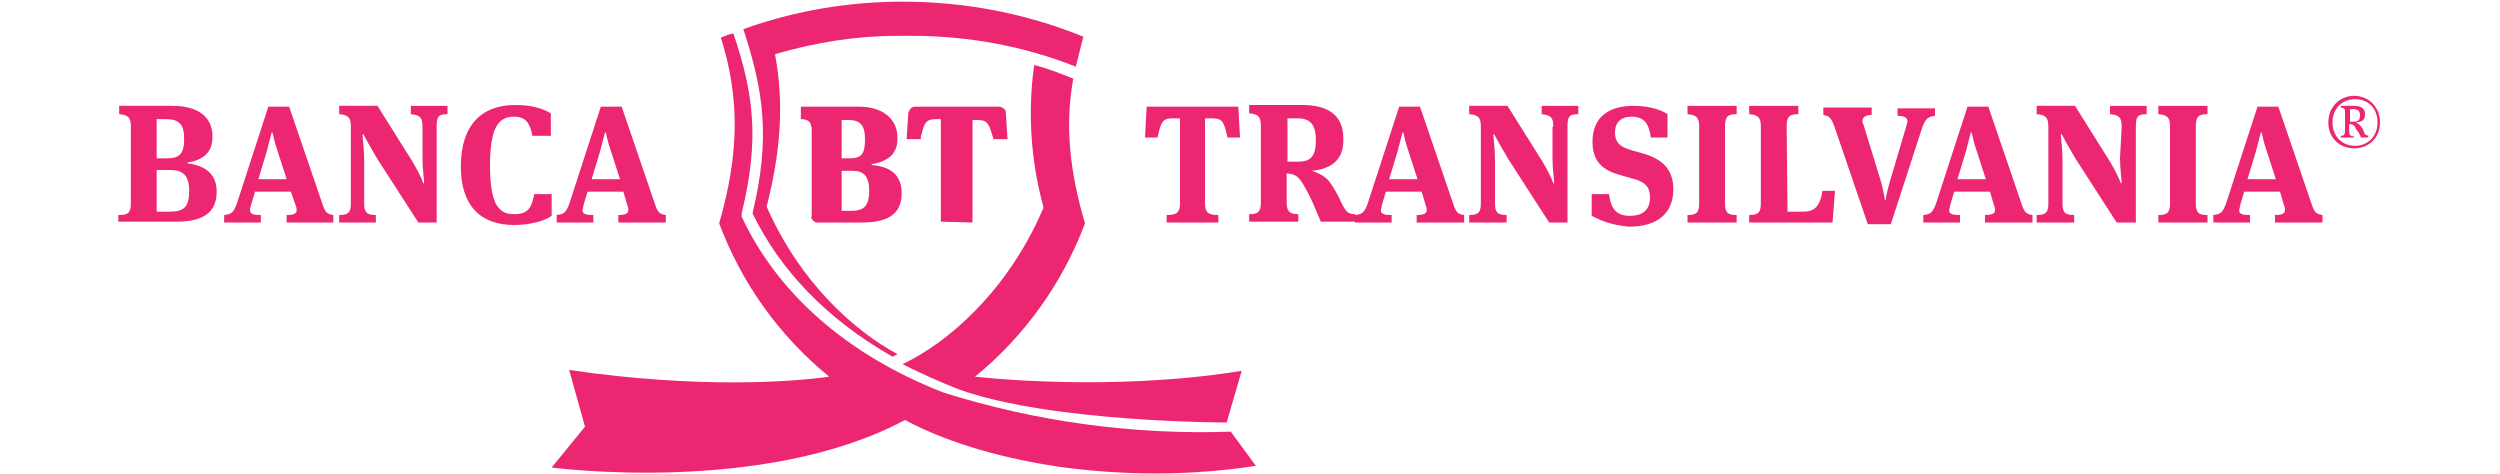<?xml version="1.0" encoding="utf-8"?>
<!-- Generator: Adobe Illustrator 27.9.0, SVG Export Plug-In . SVG Version: 6.00 Build 0)  -->
<svg version="1.1" id="Layer_1" xmlns="http://www.w3.org/2000/svg" xmlns:xlink="http://www.w3.org/1999/xlink" x="0px" y="0px"
	 viewBox="0 0 300 56.9" style="enable-background:new 0 0 300 56.9;" xml:space="preserve">
<style type="text/css">
	.st0{fill:#ED2672;}
</style>
<g>
	<path id="BT_x5F_Logo_x5F_Aliniat_Central_x5F_Monocrom_x5F_K" class="st0" d="M148.6,12.8l0.2,3.7h-1.5c-0.4-1.7-0.5-2.3-1.8-2.3
		h-0.9v10.2c0,1.1,0.4,1.4,1.6,1.4v0.9H140v-0.9c1.2,0,1.6-0.3,1.6-1.4V14.2h-0.9c-1.3,0-1.4,0.6-1.8,2.3h-1.5l0.2-3.7L148.6,12.8
		L148.6,12.8z M157.4,20.5c1,0.3,1.8,0.8,2.2,1.4c0.5,0.7,0.9,1.4,1.5,2.7c0.4,0.7,0.6,1.1,1.5,1.1v0.9h-4.1
		c-0.9-2.1-1.1-2.7-1.9-4.1c-0.7-1.3-1.1-1.6-2.2-1.7v3.5c0,1.1,0.4,1.4,1.4,1.4v0.9h-5.9v-0.9c1.1,0,1.4-0.3,1.4-1.4v-9.2
		c0-1.1-0.3-1.4-1.4-1.5v-1h6.4c2.9,0,4.9,1.1,4.9,4C161.3,19.3,159.6,20.3,157.4,20.5L157.4,20.5L157.4,20.5z M155.7,14.2h-1.2v5.2
		h1.2c1.5,0,2.2-0.5,2.2-2.6C157.9,14.9,157.2,14.2,155.7,14.2z M170.6,23h-4.3l-0.5,1.7c0,0.2-0.1,0.4-0.1,0.5
		c0,0.5,0.4,0.6,1.3,0.6v0.9h-4.4v-0.9c0.9-0.1,1.1-0.3,1.5-1.3l3.8-11.7h2.5l4,11.7c0.3,0.9,0.5,1.2,1.3,1.3v0.9H170v-0.9
		c0.9,0,1.2-0.2,1.2-0.6c0-0.1,0-0.3-0.1-0.5L170.6,23z M166.7,21.5h3.4l-1.1-3.4c-0.4-1.1-0.5-1.9-0.6-2.2h-0.1
		c-0.1,0.4-0.3,1.1-0.6,2.3L166.7,21.5z M186.4,15.2c0-1.1-0.3-1.4-1.4-1.5v-1h4.4v1c-1.1,0-1.3,0.3-1.3,1.5v11.5h-2.2l-4.9-7.6
		c-0.9-1.5-1.5-2.6-1.7-3h-0.1c0,0.4,0.2,1.8,0.2,3.1v5.2c0,1.1,0.3,1.4,1.4,1.4v0.9h-4.5v-0.9c1.1,0,1.4-0.3,1.4-1.4v-9.2
		c0-1.1-0.3-1.4-1.4-1.5v-1h4.6l4.2,6.7c0.6,1,1.1,2,1.3,2.6h0.1c0-0.4-0.2-1.8-0.2-3V15.2z M191,25.9v-2.6h2.1
		c0.2,1.9,1,2.6,2.5,2.6c1.5,0,2.4-0.7,2.4-2.2c0-1.2-0.5-1.9-2.2-2.3l-1.4-0.4c-2.1-0.6-3.3-1.6-3.3-4c0-2.9,1.9-4.3,4.9-4.3
		c2.2,0,3.5,0.6,4.1,1v2.8h-2c-0.2-1.5-0.7-2.5-2.3-2.5c-1.3,0-2,0.7-2,1.9c0,1.1,0.5,1.7,1.9,2.1l1.4,0.4c2.2,0.6,3.7,1.8,3.7,4.3
		c0,2.9-1.9,4.5-5.3,4.5C193.2,27,192,26.4,191,25.9z M203.9,15.2c0-1.1-0.3-1.4-1.4-1.5v-1h5.9v1c-1.1,0-1.4,0.3-1.4,1.5v9.2
		c0,1.1,0.3,1.4,1.4,1.4v0.9h-5.9v-0.9c1.1,0,1.4-0.3,1.4-1.4V15.2z M214.5,25.4h1.9c1.3,0,2-0.6,2.3-2.5h1.5l-0.3,3.8h-10v-0.9
		c1.1,0,1.4-0.3,1.4-1.4v-9.2c0-1.1-0.3-1.4-1.4-1.5v-1h5.9v1c-1.1,0-1.4,0.3-1.4,1.5L214.5,25.4L214.5,25.4z M224.1,26.8l-4-11.7
		c-0.4-1-0.6-1.2-1.3-1.3v-0.9h5.8v0.9c-0.8,0-1.1,0.3-1.1,0.7c0,0.1,0,0.3,0.1,0.4l2,6.5c0.3,0.9,0.5,2.1,0.6,2.6h0.1
		c0-0.5,0.3-1.6,0.6-2.6l1.9-6.4c0-0.2,0.1-0.3,0.1-0.4c0-0.5-0.4-0.7-1.2-0.7v-0.9h4.5v0.9c-0.8,0.1-1.1,0.3-1.5,1.3l-3.8,11.7
		H224.1z M238.8,23h-4.3l-0.5,1.7c0,0.2-0.1,0.4-0.1,0.5c0,0.5,0.4,0.6,1.3,0.6v0.9h-4.4v-0.9c0.9-0.1,1.1-0.3,1.5-1.3l3.8-11.7h2.5
		l4,11.7c0.3,0.9,0.5,1.2,1.3,1.3v0.9h-5.7v-0.9c0.9,0,1.2-0.2,1.2-0.6c0-0.1,0-0.3-0.1-0.5L238.8,23z M234.9,21.5h3.4l-1.1-3.4
		c-0.4-1.1-0.5-1.9-0.6-2.2h-0.1c-0.1,0.4-0.3,1.1-0.6,2.3L234.9,21.5z M254.6,15.2c0-1.1-0.3-1.4-1.4-1.5v-1h4.4v1
		c-1.1,0-1.3,0.3-1.3,1.5v11.5H254l-4.9-7.6c-0.9-1.5-1.5-2.6-1.7-3h-0.1c0,0.4,0.2,1.8,0.2,3.1v5.2c0,1.1,0.3,1.4,1.4,1.4v0.9h-4.5
		v-0.9c1.1,0,1.4-0.3,1.4-1.4v-9.2c0-1.1-0.3-1.4-1.4-1.5v-1h4.6l4.2,6.7c0.6,1,1.1,2,1.3,2.6h0.1c0-0.4-0.2-1.8-0.2-3L254.6,15.2
		L254.6,15.2z M260.4,15.2c0-1.1-0.3-1.4-1.4-1.5v-1h5.9v1c-1.1,0-1.4,0.3-1.4,1.5v9.2c0,1.1,0.3,1.4,1.4,1.4v0.9h-5.9v-0.9
		c1.1,0,1.4-0.3,1.4-1.4V15.2z M273.6,23h-4.3l-0.5,1.7c0,0.2-0.1,0.4-0.1,0.5c0,0.5,0.4,0.6,1.3,0.6v0.9h-4.4v-0.9
		c0.9-0.1,1.1-0.3,1.5-1.3l3.8-11.7h2.5l4,11.7c0.3,0.9,0.5,1.2,1.3,1.3v0.9H273v-0.9c0.9,0,1.2-0.2,1.2-0.6c0-0.1,0-0.3-0.1-0.5
		L273.6,23z M269.7,21.5h3.4l-1.1-3.4c-0.4-1.1-0.5-1.9-0.6-2.2h-0.1c-0.1,0.4-0.3,1.1-0.6,2.3L269.7,21.5z M279.4,14.7
		c0-1.9,1.4-3.2,3.1-3.2c1.7,0,3.1,1.3,3.1,3.2s-1.4,3.1-3.1,3.1C280.8,17.8,279.4,16.6,279.4,14.7z M285.3,14.7
		c0-1.8-1.2-2.8-2.7-2.8s-2.7,1.1-2.7,2.8c0,1.7,1.2,2.8,2.7,2.8C284.1,17.5,285.3,16.4,285.3,14.7z M282.5,16.5h-1.6v-0.2
		c0.4,0,0.5-0.2,0.5-0.6v-2.2c0-0.4,0-0.5-0.5-0.6v-0.2h1.5c0.8,0,1.4,0.2,1.4,1s-0.4,0.9-1.1,1v0c0.3,0.1,0.5,0.3,0.7,0.6
		c0.1,0.1,0.2,0.3,0.3,0.6c0.1,0.3,0.2,0.3,0.5,0.4v0.2h-0.9c-0.1-0.4-0.3-0.7-0.5-0.9c-0.3-0.6-0.4-0.7-0.9-0.7v0.9
		c0,0.4,0.1,0.5,0.6,0.6L282.5,16.5L282.5,16.5z M282.3,13.1H282v1.5h0.4c0.6,0,0.8-0.2,0.8-0.7C283.2,13.3,283,13.1,282.3,13.1z
		 M14.3,25.8c1.1,0,1.4-0.3,1.4-1.4v-9.2c0-1.1-0.3-1.4-1.4-1.5v-1h6.4c2.9,0,4.8,1.2,4.8,3.7c0,1.9-1.1,2.8-3,3.1v0.1
		c2.4,0.3,3.5,1.5,3.5,3.4c0,2.4-1.5,3.6-4.8,3.6h-7V25.8z M20,19c1.5,0,2.1-0.5,2.1-2.3c0-1.8-0.6-2.4-2.2-2.4h-1.1V19H20z
		 M20.4,25.4c1.7,0,2.3-0.6,2.3-2.5c0-1.8-0.7-2.5-2.3-2.5h-1.6v5H20.4z M34.9,23h-4.3l-0.5,1.7c-0.1,0.3-0.1,0.4-0.1,0.5
		c0,0.5,0.4,0.6,1.3,0.6v0.9h-4.4v-0.9c0.9-0.1,1.1-0.3,1.5-1.3l3.8-11.7h2.5l4,11.7c0.3,0.9,0.5,1.2,1.3,1.3v0.9h-5.6v-0.9
		c0.9,0,1.2-0.2,1.2-0.6c0-0.1,0-0.3-0.1-0.5L34.9,23z M31,21.5h3.4l-1.1-3.4c-0.4-1.1-0.5-1.9-0.6-2.2h-0.1
		c-0.1,0.4-0.3,1.1-0.6,2.3L31,21.5z M50.7,15.2c0-1.1-0.3-1.4-1.4-1.5v-1h4.4v1c-1.1,0-1.3,0.3-1.3,1.5v11.5h-2.2l-4.9-7.6
		c-0.9-1.5-1.5-2.6-1.7-3h-0.1c0,0.4,0.2,1.8,0.2,3.1v5.2c0,1.1,0.3,1.4,1.4,1.4v0.9h-4.4v-0.9c1.1,0,1.4-0.3,1.4-1.4v-9.2
		c0-1.1-0.3-1.4-1.4-1.5v-1h4.6l4.2,6.7c0.6,1,1.1,2,1.3,2.6h0.1c0-0.4-0.2-1.8-0.2-3C50.7,19,50.7,15.2,50.7,15.2z M55.3,20
		c0-5.1,2.6-7.4,6.5-7.4c2,0,3.3,0.4,4.3,1v2.7h-2.2c-0.3-1.5-0.8-2.3-2.2-2.3c-1.9,0-2.9,1.3-2.9,5.9c0,4.9,1.2,5.8,2.9,5.8
		c1.6,0,2.1-0.7,2.4-2.4h2.1v2.6c-0.8,0.6-2.6,1.1-4.5,1.1C57.5,27,55.3,24.5,55.3,20z M74.8,23h-4.3l-0.5,1.7
		c0,0.2-0.1,0.4-0.1,0.5c0,0.5,0.4,0.6,1.3,0.6v0.9h-4.4v-0.9c0.9-0.1,1.1-0.3,1.5-1.3l3.8-11.7h2.5l4,11.7c0.3,0.9,0.5,1.2,1.3,1.3
		v0.9h-5.7v-0.9c0.9,0,1.2-0.2,1.2-0.6c0-0.1,0-0.3-0.1-0.5L74.8,23z M71,21.5h3.4l-1.1-3.4c-0.4-1.1-0.5-1.9-0.6-2.2h-0.1
		c-0.1,0.4-0.3,1.1-0.6,2.3L71,21.5z"/>
	<g transform="translate(-30.5 -34.889)">
		<g transform="translate(30.5 34.889)">
			<path class="st0" d="M90.3,25.6c3.3,6.8,8.9,12.7,16.8,17.2l0.2-0.1l0.4-0.2c-5.2-2.8-11.7-8.6-15.7-17.7
				c1.7-6.7,2.1-12.4,1-18.3c4.8-1.4,9.7-2.2,14.7-2.2h1.7c6.7,0,13.4,1.2,19.7,3.7c0.3-1.2,0.6-2.4,0.9-3.6
				c-6.9-2.8-14.2-4.2-21.7-4.2c-6.5,0-13,1.1-19.1,3.3C91.6,10.8,92.5,16.5,90.3,25.6z"/>
			<path class="st0" d="M130.2,26.8c-1.9-6.4-2.4-11.9-1.4-17.4l-0.1,0c-1.5-0.6-3-1.2-4.6-1.6c-0.8,5.7-0.4,11.5,1.1,17l0,0.2
				l-0.1,0.2c-4.2,9.7-11.3,15.9-16.8,18.5c2.2,1.1,4.4,2.1,6.7,3c11,4,32.2,4,32.2,4l1.8-6.2C133,47.1,117,45.2,117,45.2l0,0
				C122.9,40.4,127.5,34,130.2,26.8z"/>
			<path class="st0" d="M116.7,26.7V14.4h0.6c1.3,0,1.4,0.6,1.9,2.2l0,0.1h1.7l-0.2-3.2c0-0.2-0.1-0.4-0.3-0.5
				c-0.1-0.1-0.4-0.2-0.5-0.2h-10.1c-0.2,0-0.4,0.1-0.5,0.2c-0.1,0.1-0.2,0.3-0.3,0.5l-0.2,3.2h1.7c0-0.1,0-0.2,0-0.3
				c0.4-1.5,0.5-2.1,1.8-2.1h0.6v12.3L116.7,26.7z"/>
			<path class="st0" d="M97.4,26.2c0,0.1,0.1,0.2,0.2,0.3s0.2,0.1,0.3,0.2c0.1,0,0.2,0,0.3,0h5.3c3.4,0,4.7-1.3,4.7-3.5
				c0-2-1.1-3.2-3.6-3.4v-0.1c1.8-0.3,3.1-1.1,3.1-3.1c0-2.6-2.1-3.8-4.6-3.8h-7v1.5c0.9,0,1.3,0.3,1.3,1.4v10.3
				C97.3,26,97.3,26.1,97.4,26.2z M101,14.4h0.8c1.4,0,2,0.6,2,2.3c0,1.9-0.5,2.3-1.9,2.3H101L101,14.4z M101,20.5h1.3
				c1.4,0,2,0.7,2,2.4c0,1.9-0.7,2.4-2.2,2.4H101L101,20.5z"/>
			<path class="st0" d="M147.7,51.8c-11.7,0.4-23.4-1.2-34.5-4.7C101.4,42.5,93.2,35,89,26L89,25.8l0-0.2c2.2-9,1.4-14.5-1-21.6
				c-0.1,0-0.2,0.1-0.4,0.1c-0.4,0.1-0.7,0.3-1.1,0.4c2.3,7.3,2.2,14-0.2,22.3c2.7,7.2,7.2,13.5,13.2,18.4
				c-4.2,0.6-15.4,1.5-31.2-0.8l1.9,6.8l-4,4.9c0,0,25.4,3.4,42.4-5.7c5.6,3,12.4,4.7,18.4,5.6c7.9,1.1,15.9,1.1,23.7-0.1
				L147.7,51.8z"/>
		</g>
	</g>
</g>
</svg>
